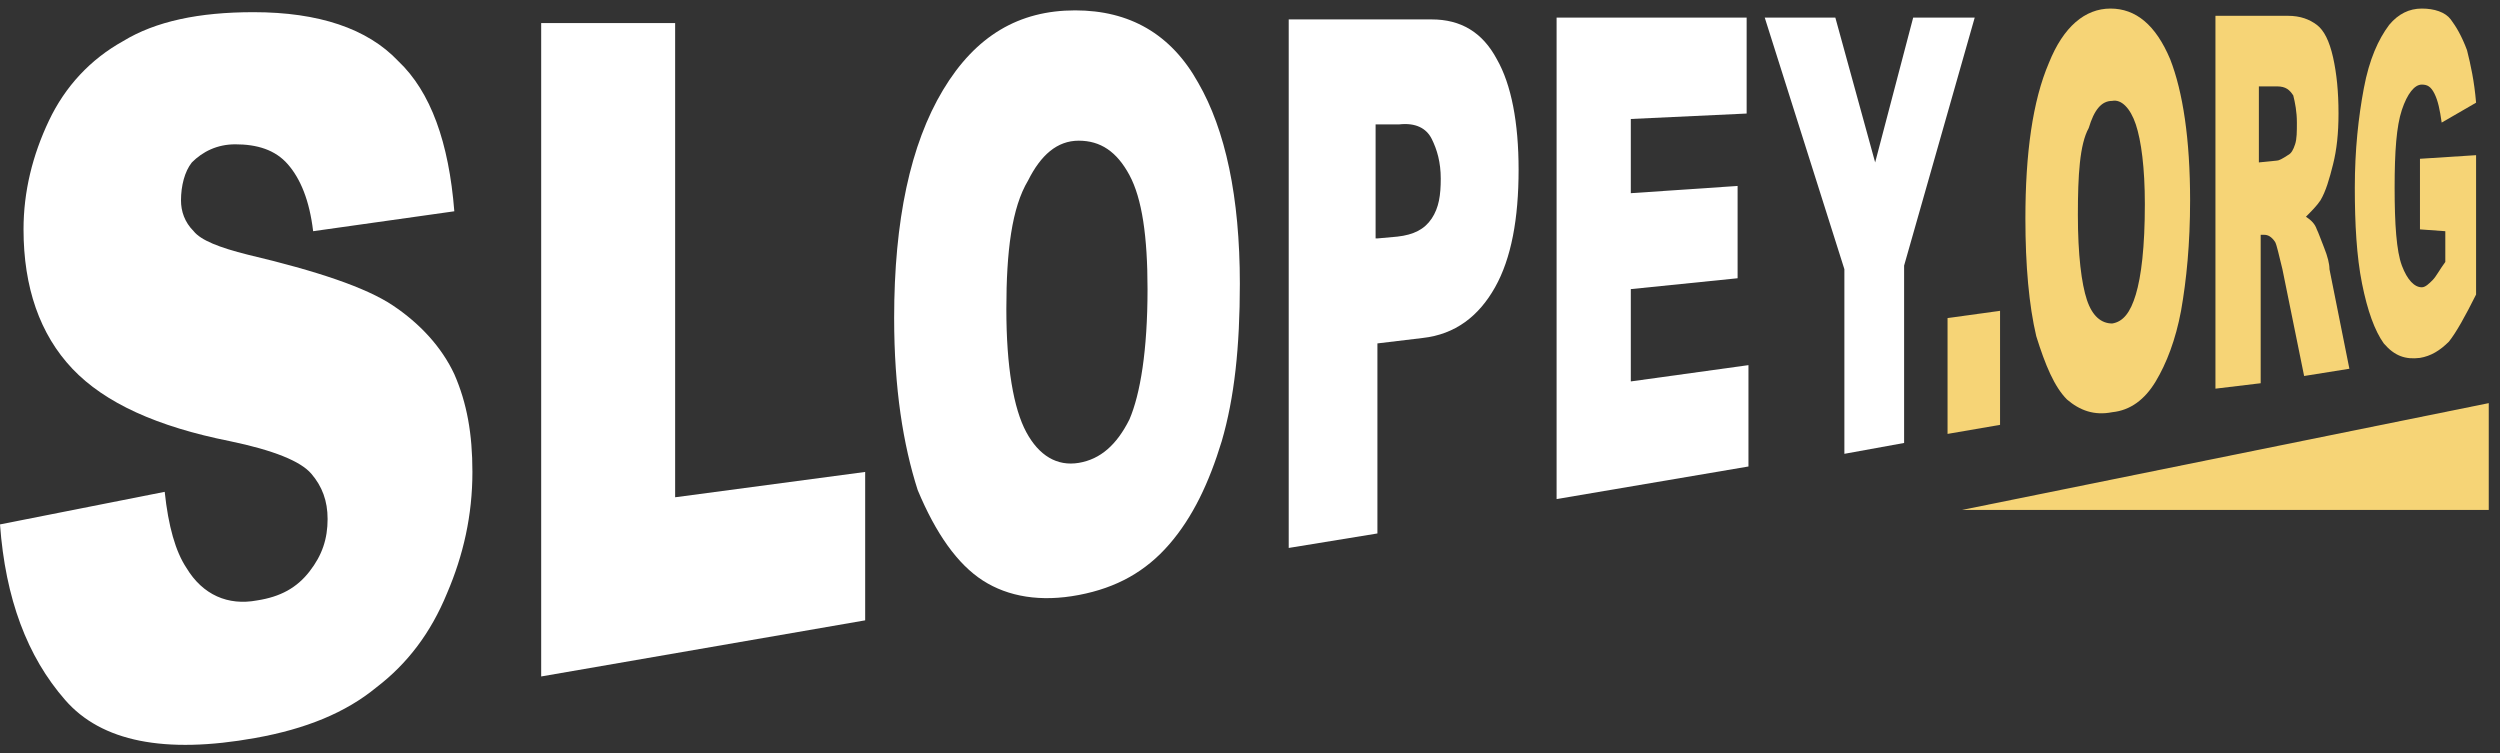 <?xml version="1.0" encoding="UTF-8"?> <svg xmlns="http://www.w3.org/2000/svg" width="146" height="44" viewBox="0 0 146 44" fill="none"><rect x="0" y="0" width="146" height="44" fill="#333333" stroke="none"/><path d="M0 30.626L9.619 28.723C9.83 30.731 10.253 32.211 10.887 33.163C11.839 34.748 13.319 35.382 15.01 35.065C16.384 34.854 17.335 34.325 18.075 33.374C18.815 32.423 19.132 31.471 19.132 30.308C19.132 29.252 18.815 28.406 18.181 27.666C17.547 26.926 15.961 26.292 13.424 25.763C9.196 24.918 6.131 23.543 4.228 21.535C2.325 19.527 1.374 16.778 1.374 13.396C1.374 11.176 1.903 9.062 2.854 7.054C3.805 5.045 5.285 3.46 7.188 2.403C9.091 1.24 11.627 0.711 14.799 0.711C18.604 0.711 21.458 1.663 23.255 3.565C25.157 5.362 26.215 8.322 26.532 12.339L18.287 13.502C18.075 11.705 17.547 10.436 16.807 9.591C16.067 8.745 15.01 8.428 13.742 8.428C12.684 8.428 11.839 8.851 11.205 9.485C10.782 10.013 10.57 10.859 10.57 11.705C10.57 12.339 10.782 12.973 11.31 13.502C11.733 14.03 12.79 14.453 14.481 14.876C18.498 15.827 21.352 16.778 22.938 17.835C24.523 18.892 25.792 20.267 26.532 21.852C27.272 23.543 27.589 25.34 27.589 27.56C27.589 30.097 27.06 32.423 26.109 34.642C25.157 36.968 23.783 38.765 21.986 40.139C20.189 41.619 17.864 42.57 14.904 43.099C9.619 44.05 5.919 43.31 3.805 40.879C1.586 38.342 0.317 34.959 0 30.626Z" fill="white"></path><path d="M31.605 1.346H39.428V29.04L50.526 27.56V36.228L31.605 39.505V1.346Z" fill="white"></path><path d="M52.218 18.575C52.218 12.867 53.169 8.428 55.072 5.257C56.974 2.086 59.511 0.606 62.788 0.606C65.959 0.606 68.39 1.98 69.976 4.834C71.561 7.582 72.407 11.493 72.407 16.567C72.407 20.267 72.09 23.226 71.35 25.763C70.61 28.194 69.659 30.203 68.285 31.788C66.91 33.374 65.219 34.325 62.999 34.748C60.78 35.171 58.877 34.854 57.397 33.902C55.917 32.951 54.649 31.154 53.592 28.617C52.746 25.975 52.218 22.698 52.218 18.575ZM58.771 18.047C58.771 21.429 59.194 23.861 59.934 25.235C60.674 26.609 61.731 27.243 62.999 27.032C64.268 26.82 65.219 25.975 65.959 24.495C66.593 23.015 67.016 20.478 67.016 16.884C67.016 13.819 66.699 11.599 65.959 10.225C65.219 8.851 64.268 8.216 62.999 8.216C61.731 8.216 60.78 9.062 60.04 10.542C59.089 12.127 58.771 14.664 58.771 18.047Z" fill="white"></path><path d="M75.261 1.134H83.612C85.303 1.134 86.572 1.874 87.417 3.46C88.263 4.94 88.686 7.159 88.686 9.908C88.686 12.762 88.263 15.087 87.311 16.778C86.36 18.47 84.986 19.527 83.083 19.738L80.441 20.055V31.154L75.261 32V1.134ZM80.441 13.924L81.603 13.819C82.555 13.713 83.189 13.396 83.612 12.762C84.035 12.127 84.14 11.387 84.14 10.436C84.14 9.485 83.929 8.745 83.612 8.111C83.295 7.476 82.66 7.159 81.709 7.265H80.335V13.924H80.441Z" fill="white"></path><path d="M91.011 1.029H102.004V6.631L95.239 6.948V11.282L101.476 10.859V16.25L95.239 16.884V22.275L102.11 21.324V27.243L90.905 29.146V1.029H91.011Z" fill="white"></path><path d="M103.061 1.029H107.184L109.509 9.485L111.729 1.029H115.323L111.2 15.51V25.869L107.712 26.503V15.721L103.061 1.029Z" fill="white"></path><path d="M113.737 18.575L116.803 18.152V24.812L113.737 25.34V18.575Z" fill="#F6D476"></path><path d="M118.283 12.762C118.283 8.956 118.705 5.891 119.657 3.671C120.502 1.557 121.771 0.5 123.251 0.5C124.731 0.5 125.893 1.451 126.739 3.46C127.479 5.362 127.902 8.111 127.902 11.705C127.902 14.242 127.69 16.356 127.373 18.152C127.056 19.844 126.528 21.218 125.893 22.275C125.259 23.332 124.413 23.966 123.356 24.072C122.299 24.283 121.454 23.966 120.714 23.332C119.974 22.592 119.445 21.324 118.917 19.632C118.494 17.835 118.283 15.51 118.283 12.762ZM121.348 12.55C121.348 14.876 121.559 16.567 121.877 17.518C122.194 18.47 122.722 18.892 123.356 18.892C123.991 18.787 124.413 18.258 124.731 17.201C125.048 16.144 125.259 14.453 125.259 11.916C125.259 9.802 125.048 8.216 124.731 7.265C124.413 6.314 123.885 5.785 123.356 5.891C122.722 5.891 122.299 6.419 121.982 7.476C121.454 8.428 121.348 10.225 121.348 12.55Z" fill="#F6D476"></path><path d="M129.382 22.698V0.923H133.61C134.35 0.923 134.878 1.134 135.301 1.451C135.724 1.768 136.041 2.403 136.252 3.354C136.464 4.305 136.569 5.362 136.569 6.631C136.569 7.794 136.464 8.745 136.252 9.591C136.041 10.436 135.829 11.176 135.512 11.705C135.301 12.022 134.984 12.339 134.667 12.656C134.984 12.867 135.195 13.079 135.301 13.396C135.407 13.607 135.512 13.924 135.724 14.453C135.935 14.981 136.041 15.404 136.041 15.721L137.204 21.535L134.561 21.958L133.293 15.721C133.081 14.876 132.975 14.347 132.87 14.136C132.658 13.819 132.447 13.713 132.236 13.713H132.024V22.381L129.382 22.698ZM131.918 9.485L132.975 9.379C133.081 9.379 133.293 9.273 133.61 9.062C133.821 8.956 133.927 8.745 134.033 8.428C134.138 8.111 134.138 7.688 134.138 7.159C134.138 6.525 134.032 5.997 133.927 5.574C133.715 5.257 133.504 5.045 132.975 5.045H131.918V9.485Z" fill="#F6D476"></path><path d="M141.326 13.396V9.273L144.603 9.062V17.201C143.969 18.47 143.44 19.421 143.017 19.95C142.489 20.478 141.96 20.795 141.326 20.901C140.48 21.006 139.846 20.795 139.212 20.055C138.683 19.315 138.261 18.152 137.944 16.567C137.626 14.981 137.521 13.079 137.521 10.965C137.521 8.745 137.732 6.842 138.049 5.151C138.366 3.46 138.895 2.297 139.529 1.451C140.058 0.817 140.692 0.5 141.432 0.5C142.172 0.5 142.806 0.711 143.123 1.134C143.44 1.557 143.757 2.086 144.074 2.931C144.286 3.777 144.497 4.728 144.603 5.997L142.594 7.159C142.489 6.419 142.383 5.891 142.172 5.468C141.96 5.045 141.749 4.94 141.432 4.94C141.009 4.94 140.586 5.468 140.269 6.419C139.952 7.371 139.846 8.851 139.846 10.965C139.846 13.079 139.952 14.664 140.269 15.51C140.586 16.356 141.009 16.778 141.432 16.778C141.643 16.778 141.855 16.567 142.066 16.356C142.277 16.144 142.489 15.721 142.806 15.299V13.502L141.326 13.396Z" fill="#F6D476"></path><path d="M114.583 29.78H145.343V23.543L114.583 29.78Z" fill="#F6D476"></path></svg> 